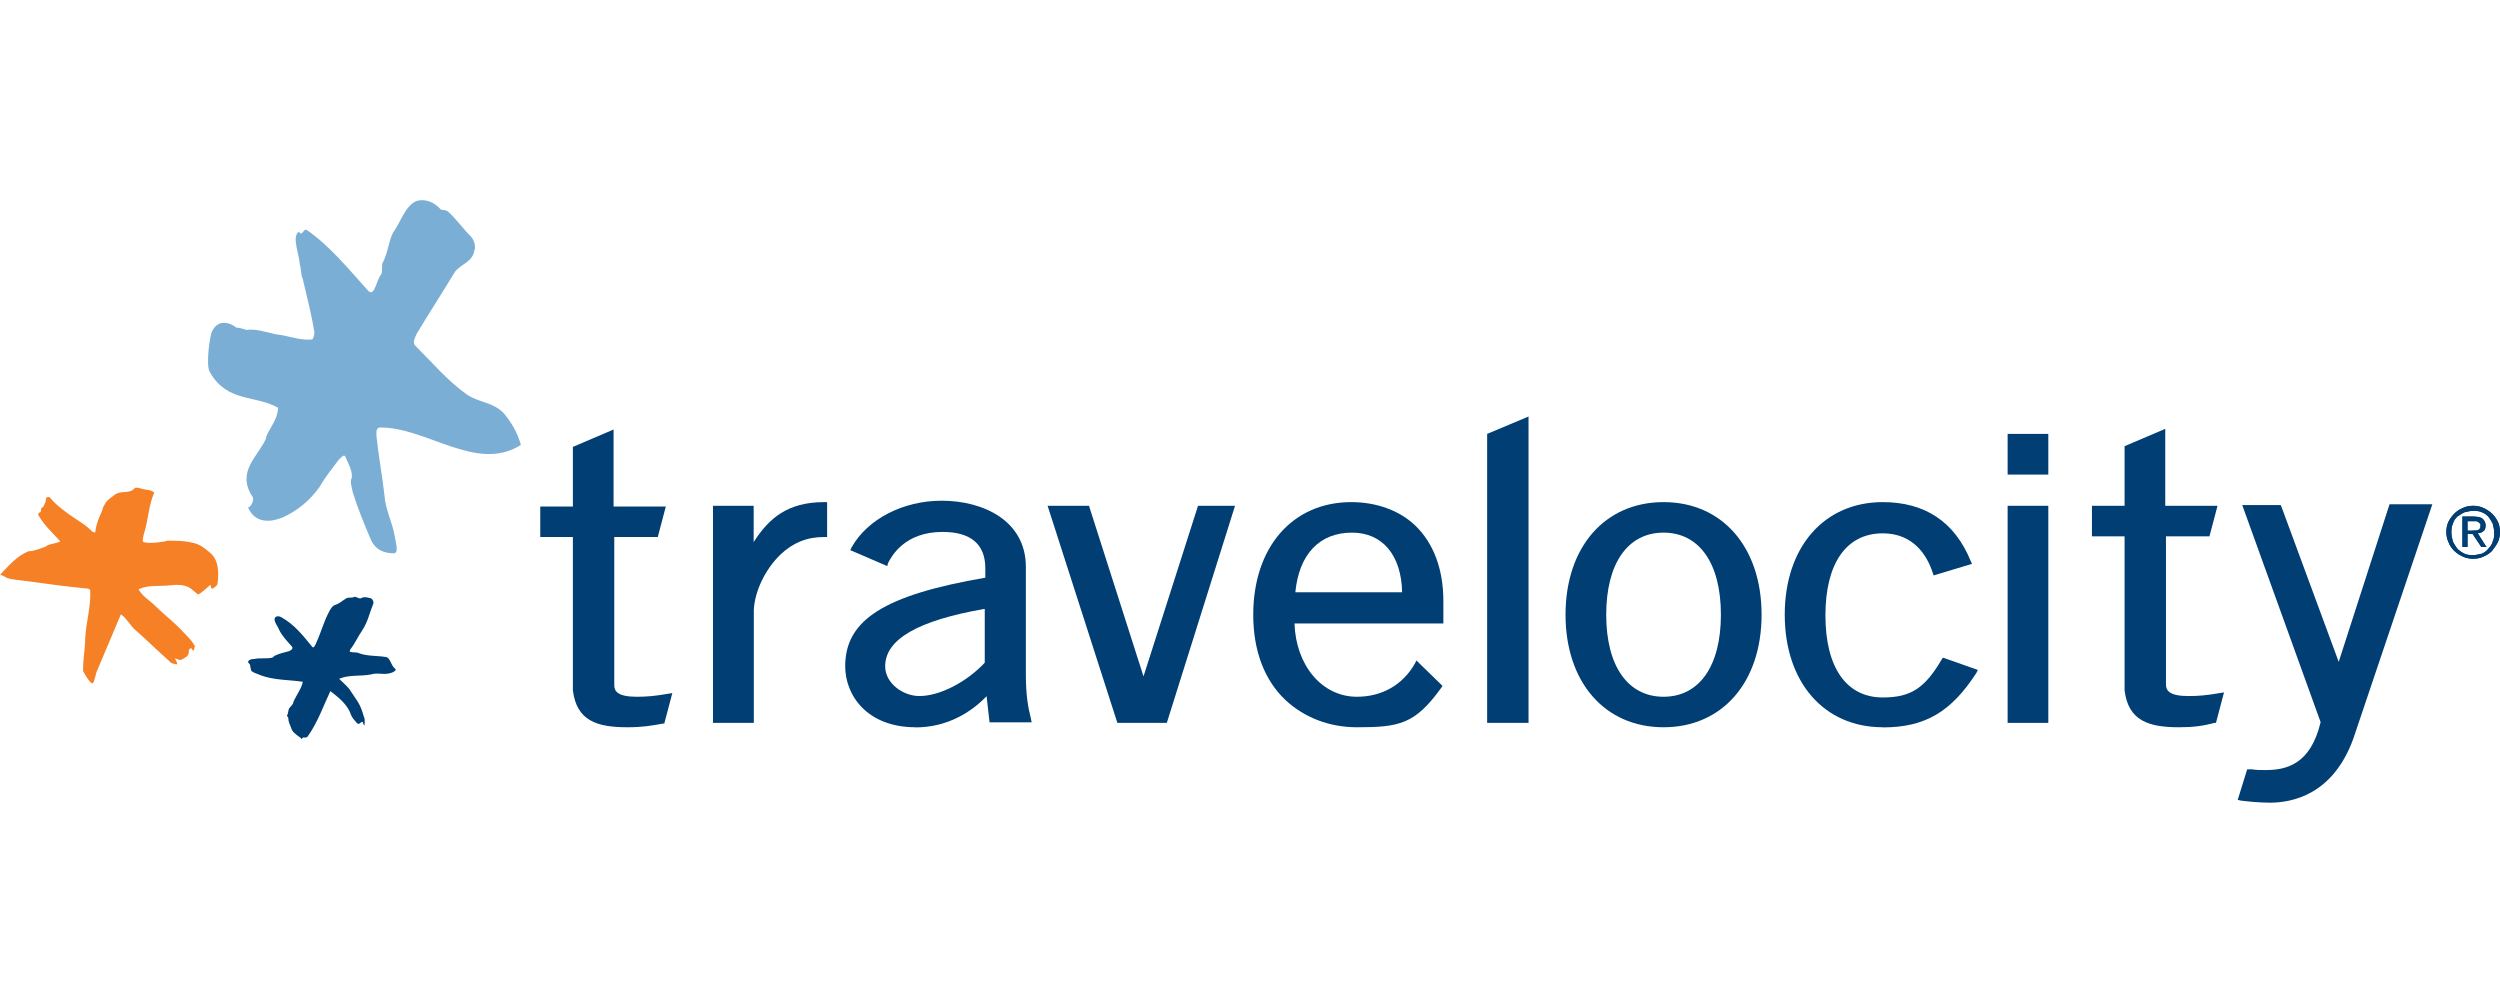 <?xml version="1.0" encoding="UTF-8"?>
<svg id="Layer_6" data-name="Layer 6" xmlns="http://www.w3.org/2000/svg" viewBox="0 0 177 71">
  <defs>
    <style>
      .cls-1 {
        fill: #f58025;
      }

      .cls-2 {
        fill: #7baed4;
      }

      .cls-3 {
        fill: #003e74;
      }
    </style>
  </defs>
  <g id="layer1">
    <g id="g13455">
      <path id="path12" class="cls-1" d="m3.29,38.64c.31-.15.67-.15.98-.31-.51-.57-1.08-1.08-1.49-1.75-.15-.21-.05-.26.05-.31.1,0,.05-.21.1-.31.21-.05.21-.31.31-.46,0-.05,0-.21.05-.26.05-.05.15-.1.26,0,.41.51.87.82,1.34,1.18.57.41,1.18.72,1.65,1.23.05,0,.21.1.21,0,.05-.51.26-1.03.46-1.44.05-.15.1-.36.21-.51.15-.31.51-.51.77-.72.46-.26.98,0,1.34-.41.1-.1.31,0,.41,0,.31.15.72.05.98.31-.41.93-.41,1.9-.72,2.88-.05.21-.15.51-.05.62.46.15,1.65-.05,1.7-.1.62,0,1.18,0,1.8.15.46.1.77.31,1.18.67.67.51.67,1.44.57,2.26,0,.05-.31.36-.41.31-.05,0-.05-.21-.1-.26-.26.21-.72.67-.87.67-.05,0-.36-.31-.51-.41-.51-.36-1.13-.26-1.7-.21-.67.05-1.34-.05-2,.26.26.46.67.72,1.08,1.08.62.62,1.23,1.08,1.85,1.7.41.46.82.77,1.08,1.29-.15.1,0,.15-.1.26-.1.05-.1-.15-.21-.15s-.15.15-.15.26c.05.05-.1.36-.21.36-.05.05-.31.21-.41.21-.05,0-.36-.15-.36-.1.1.15.21.36.15.41-.26-.05-.41-.05-.57-.26-.82-.72-1.59-1.49-2.47-2.26-.31-.31-.51-.72-.93-1.03-.62,1.44-1.03,2.47-1.65,3.91-.15.26-.21.93-.36.98-.1.05-.46-.46-.67-.87,0-.87.1-1.18.15-2.11v-.15c.05-1.18.41-2.21.36-3.44,0-.1-.15-.15-.31-.15-1.54-.15-3.03-.36-4.58-.57-.36-.05-.72-.05-1.08-.21-.05-.05-.26-.15-.31-.15q-.05-.05-.1-.05c.62-.62,1.13-1.29,2-1.65.41,0,1.03-.26,1.29-.36h0Z"/>
      <path id="path14" class="cls-3" d="m17.63,46.96c-.1-.05-.05-.15-.05-.15.1-.15.31-.15.41-.15.41-.1.87,0,1.29-.1.1-.05.15-.15.21-.15.31-.15.62-.21.98-.31.1-.05.31-.15.21-.31-.36-.41-.72-.77-.93-1.23-.1-.26-.31-.46-.31-.72,0-.21.26-.26.46-.15.93.51,1.54,1.29,2.21,2.11.1.15.26-.21.31-.36.31-.67.51-1.44.87-2.11.1-.21.26-.46.46-.51.31-.1.51-.31.77-.46.21-.1.36,0,.57-.1.1-.05.31.15.46.1.26-.15.46-.05.72,0,.15.1.21.26.15.41-.26.62-.36,1.23-.77,1.85-.31.46-.51.93-.87,1.39,0,.05-.05.15.05.15.21.05.46,0,.62.1.62.21,1.23.15,1.9.26.31.1.31.57.62.82.15.1-.1.26-.31.31-.46.15-.93-.05-1.39.1-.77.15-1.54,0-2.26.31.26.26.51.46.72.72l.62.93c.21.36.31.67.41,1.03.1.15.05.41.05.62-.1-.05-.1-.21-.15-.26-.1,0-.15.15-.31.15-.1-.05-.15-.15-.21-.21-.15-.15-.31-.41-.36-.62-.31-.67-.87-1.08-1.39-1.49-.51,1.08-.87,2.16-1.59,3.19-.05.1-.15.1-.31.1-.05-.05-.1.1-.15.1-.05-.1-.1-.1-.15-.15-.21-.15-.51-.36-.57-.62-.1-.26-.21-.46-.21-.72,0-.05-.1-.15-.1-.15.1-.15.1-.41.15-.51.1-.15.31-.31.31-.46.21-.51.57-.93.67-1.44-.98-.15-2.01-.1-2.98-.46-.21-.1-.46-.15-.67-.31-.1-.36-.05-.46-.15-.51h0Z"/>
      <path id="path16" class="cls-2" d="m18.82,30.98c.31-.77.82-1.23.87-2.11-1.65-.93-3.6-.36-4.83-2.52-.31-.46,0-2.62.15-2.88.36-.77,1.08-.77,1.75-.26.05-.05.57.1.67.15.67-.1,1.39.15,2.11.31.93.1,1.7.46,2.57.36.05-.05.15-.26.15-.51-.21-1.29-.51-2.42-.82-3.75-.15-.31-.1-.72-.21-1.03-.05-.77-.57-1.95-.1-2.31.05-.05.15.15.21.1.15-.1.21-.31.36-.26,1.59,1.08,2.93,2.72,4.37,4.32.46.46.57-.77.93-1.18.1-.21,0-.67.1-.82.36-.67.41-1.49.72-2.11.57-.77.87-1.95,1.7-2.26.57-.15,1.18.05,1.7.62.1.05.36,0,.51.15.57.51,1.03,1.18,1.65,1.8.21.26.31.72.21.93-.15.87-.93.93-1.39,1.54-.87,1.44-1.8,2.88-2.67,4.32-.1.21-.36.67-.15.87,1.23,1.23,2.31,2.52,3.7,3.5.87.57,1.8.51,2.57,1.29.57.67.98,1.39,1.23,2.26-3.14,2-6.68-1.29-10.02-1.23-.26.05-.21.41-.21.57.15,1.44.41,2.83.57,4.22.05.98.57,1.95.72,2.88.05.36.36,1.29-.1,1.23-.51,0-1.23-.15-1.59-.98-.46-1.08-.93-2.21-1.29-3.39-.05-.36-.21-.67-.05-.98.05-.57-.31-1.08-.46-1.49-.1-.21-.31.1-.46.21-.46.62-.93,1.18-1.34,1.9-.77,1.08-1.65,1.75-2.67,2.21-.77.31-1.9.46-2.42-.72.26-.05.46-.62.31-.77-1.18-1.8.46-2.88.98-4.16h0Z"/>
      <path id="path20" class="cls-3" d="m53.36,51.18h-2.88v-15.37h2.88v2.57c1.08-1.7,2.42-2.83,4.99-2.83h.21v2.47h-.21c-1.23,0-2.21.41-3.08,1.23-1.08,1.03-1.85,2.62-1.9,3.96v7.97h0Z"/>
      <path id="path24" class="cls-3" d="m64.83,51.49c-3.44,0-4.99-2.26-4.99-4.32,0-3.29,2.78-5.04,9.92-6.27v-.67c0-1.7-1.03-2.57-3.03-2.57-2.67,0-3.6,1.7-3.86,2.21l-.05.21-2.62-1.13.1-.21c1.13-2,3.65-3.29,6.37-3.29,2.98,0,5.96,1.44,5.96,4.68v7.56c0,1.54.15,2.36.36,3.19l.05.26h-2.98l-.21-1.85c-1.08,1.13-2.78,2.21-5.04,2.21h0Zm4.88-8.38c-4.73.82-7.04,2.16-7.04,4.06,0,1.23,1.29,2.11,2.42,2.11,1.44,0,3.34-.98,4.63-2.36v-3.8Z"/>
      <path id="path28" class="cls-3" d="m82.61,51.18h-3.5l-4.94-15.37h2.93l3.86,12.08,3.86-12.08h2.62l-4.83,15.37Z"/>
      <path id="path32" class="cls-3" d="m108.22,51.18h-2.93v-20.46l2.93-1.23v21.69Z"/>
      <path id="path36" class="cls-3" d="m117.78,51.49c-4.16,0-6.94-3.19-6.94-7.97s2.78-7.97,6.94-7.97,6.94,3.19,6.94,7.97-2.78,7.97-6.94,7.97Zm0-13.78c-2.52,0-4.06,2.16-4.06,5.81s1.54,5.81,4.06,5.81,4.06-2.16,4.06-5.81-1.54-5.81-4.06-5.81Z"/>
      <path id="path40" class="cls-3" d="m133.3,51.49c-4.16,0-6.94-3.19-6.94-7.97s2.78-7.97,6.94-7.97c2.98,0,5.09,1.39,6.22,4.16l.1.21-2.72.82-.05-.15c-.41-1.29-1.39-2.83-3.55-2.83-2.57,0-4.06,2.11-4.06,5.81s1.49,5.81,4.06,5.81c2,0,2.98-.67,4.16-2.67l.1-.15,2.47.87-.1.21c-1.8,2.78-3.65,3.86-6.63,3.86h0Z"/>
      <path id="path44" class="cls-3" d="m145.02,51.18h-2.88v-15.37h2.88v15.37Z"/>
      <path id="path48" class="cls-3" d="m44.42,51.49c-2.16,0-3.6-.46-3.86-2.62v-10.85h-2.31v-2.16h2.31v-4.22l2.88-1.23v5.45h3.7l-.57,2.16h-3.08v10.49c0,.41.21.82,1.59.82.72,0,1.29-.05,2.21-.21l.31-.05-.57,2.16h-.1c-.82.15-1.44.26-2.52.26h0Z"/>
      <path id="path54" class="cls-3" d="m160.7,56.83c-.77,0-1.7-.1-2.06-.15l-.21-.05.67-2.16h.36c.26.05.57.05.93.05,1.44,0,3.19-.36,3.91-3.39l-5.55-15.37h2.72l.05.1,4.06,11,3.6-11.16h3.03l-5.6,16.61c-1.44,3.96-4.32,4.52-5.91,4.52Z"/>
      <path id="path60" class="cls-3" d="m154.28,51.49c-2.16,0-3.6-.46-3.86-2.62v-10.9h-2.31v-2.16h2.31v-4.22l2.88-1.23v5.45h3.7l-.57,2.16h-3.08v10.49c0,.41.21.82,1.59.82.72,0,1.29-.05,2.21-.21l.31-.05-.57,2.16h-.1c-.82.21-1.44.31-2.52.31h0Z"/>
      <path id="path68" class="cls-3" d="m96.08,51.49c-1.95,0-3.7-.67-5.04-1.9-1.54-1.44-2.31-3.55-2.31-6.07,0-4.78,2.78-7.97,6.94-7.97,1.75,0,3.39.57,4.52,1.65,1.29,1.23,2,3.08,2,5.35v1.59h-10.54c.1,2.98,1.95,5.19,4.42,5.19,1.75,0,3.24-.82,4.11-2.36l.1-.21,1.85,1.8-.1.15c-1.85,2.57-2.98,2.78-5.96,2.78h0Zm-4.37-9.56h7.56c-.05-2.62-1.39-4.22-3.55-4.22-2.31,0-3.75,1.54-4.01,4.22Z"/>
      <path id="path74" class="cls-3" d="m145.02,33.6h-2.88v-2.88h2.88v2.88Z"/>
      <path id="path84" class="cls-3" d="m173.35,36.94c.1-.21.26-.41.41-.57.15-.15.36-.31.62-.41.21-.1.46-.15.72-.15s.51.05.72.15.41.21.62.41c.15.15.31.36.41.57.1.21.15.46.15.72s-.05.51-.15.72c-.1.21-.26.41-.41.62-.15.15-.36.31-.62.41-.21.1-.46.15-.72.15s-.51-.05-.72-.15c-.21-.1-.41-.21-.62-.41-.15-.15-.31-.36-.41-.62-.1-.21-.15-.46-.15-.72s.05-.51.15-.72Zm.31,1.39c.1.21.21.36.31.51.15.15.31.26.51.36.21.1.41.1.62.1s.41-.05.62-.1c.21-.1.36-.21.46-.36.15-.15.26-.31.31-.51.1-.21.1-.41.1-.62s-.05-.41-.1-.62c-.1-.21-.21-.36-.31-.51-.15-.15-.31-.26-.46-.31-.21-.1-.41-.1-.62-.1s-.41.05-.62.1c-.21.1-.36.21-.51.31-.15.15-.26.31-.31.51-.1.21-.1.41-.1.62s.05.41.1.62Zm1.54-1.75c.26,0,.46.05.57.15s.21.26.21.46-.05.36-.15.41c-.1.1-.26.15-.41.15l.62.98h-.36l-.62-.93h-.36v.93h-.36v-2.16h.87Zm-.15.98h.21c.05,0,.15,0,.21-.05.05,0,.1-.05.1-.1.05-.05.05-.1.05-.21,0-.05,0-.15-.05-.15s-.05-.05-.1-.1c-.05,0-.1-.05-.15-.05h-.62v.67h.36Z"/>
      <path id="path86" class="cls-3" d="m173.35,36.94c.1-.21.26-.41.41-.57.15-.15.36-.31.62-.41.21-.1.46-.15.72-.15s.51.05.72.15.41.21.62.41c.15.15.31.36.41.57.1.21.15.46.15.72s-.05.51-.15.72c-.1.21-.26.41-.41.62-.15.15-.36.31-.62.41-.21.1-.46.15-.72.15s-.51-.05-.72-.15c-.21-.1-.41-.21-.62-.41-.15-.15-.31-.36-.41-.62-.1-.21-.15-.46-.15-.72s.05-.51.15-.72Zm.31,1.39c.1.21.21.36.31.51.15.15.31.26.51.36.21.1.41.1.62.1s.41-.05.62-.1c.21-.1.36-.21.46-.36.15-.15.26-.31.31-.51.1-.21.1-.41.1-.62s-.05-.41-.1-.62c-.1-.21-.21-.36-.31-.51-.15-.15-.31-.26-.46-.31-.21-.1-.41-.1-.62-.1s-.41.05-.62.1c-.21.1-.36.21-.51.31-.15.15-.26.31-.31.51-.1.21-.1.41-.1.62s.05.41.1.62Zm1.54-1.75c.26,0,.46.05.57.15s.21.26.21.46-.05.36-.15.41c-.1.1-.26.15-.41.15l.62.98h-.36l-.62-.93h-.36v.93h-.36v-2.16h.87Zm-.15.98h.21c.05,0,.15,0,.21-.05.05,0,.1-.05.1-.1.05-.05.05-.1.05-.21,0-.05,0-.15-.05-.15s-.05-.05-.1-.1c-.05,0-.1-.05-.15-.05h-.62v.67h.36Z"/>
    </g>
  </g>
</svg>